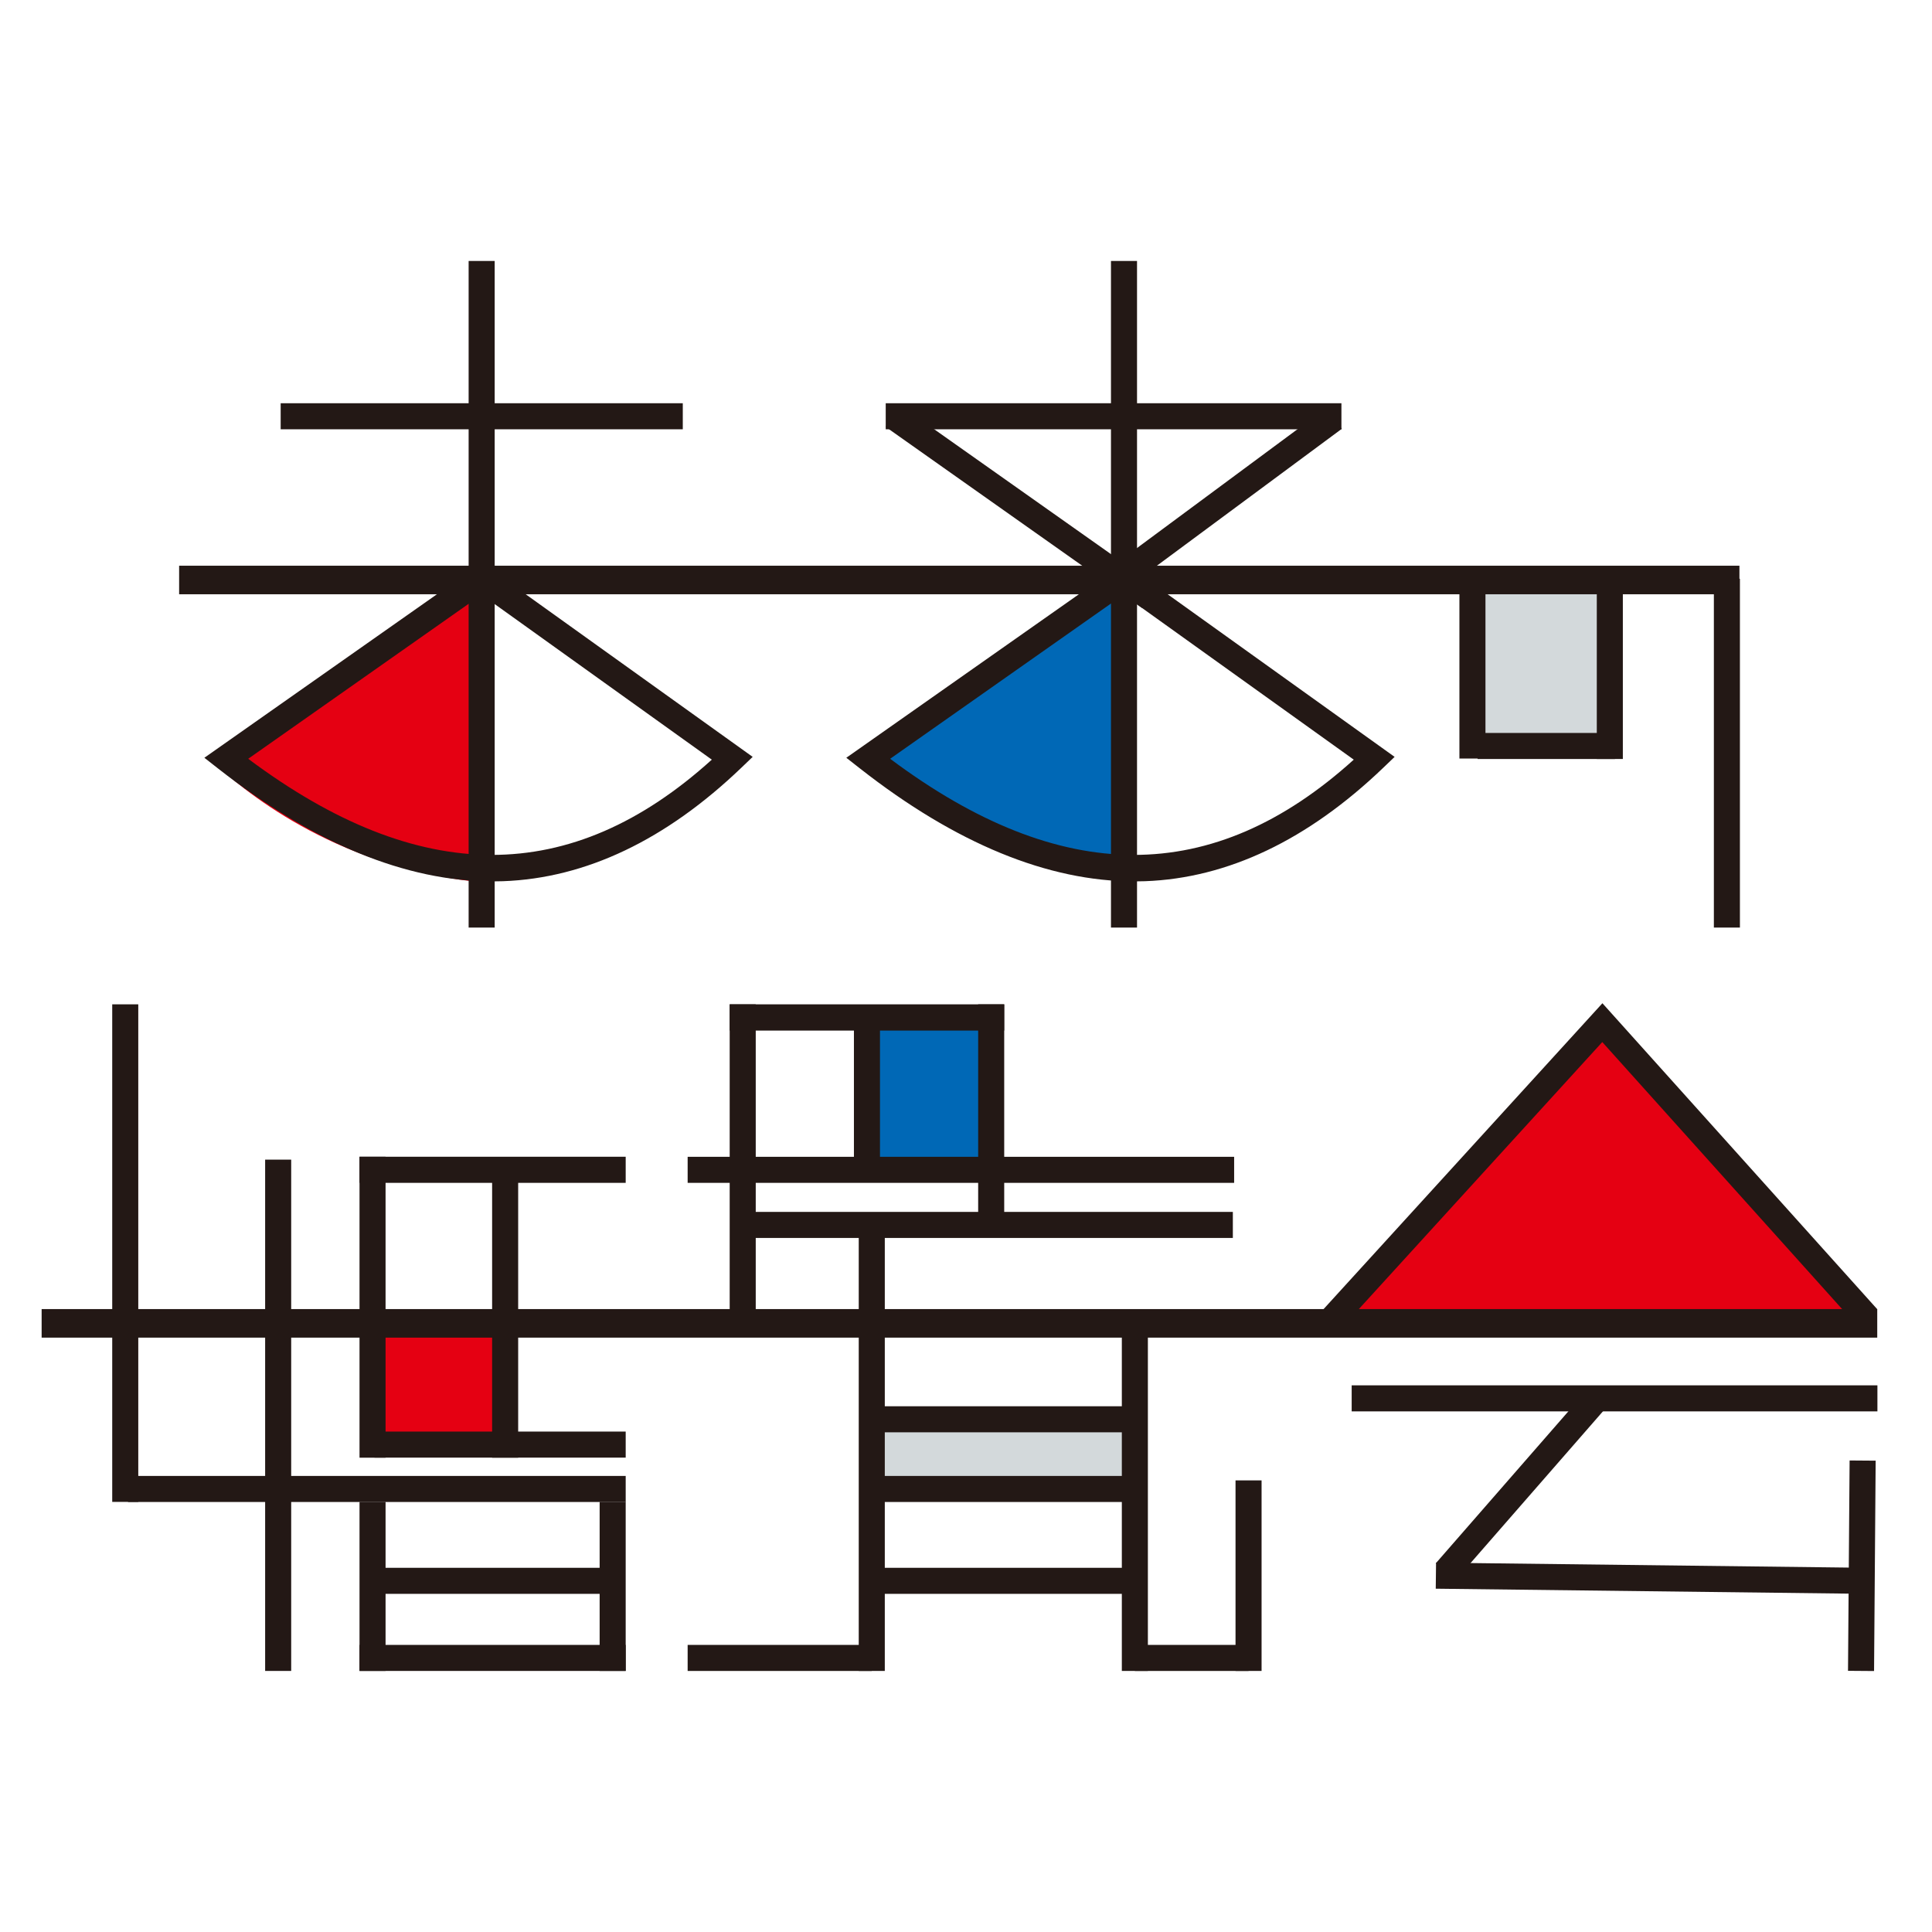 <svg xmlns="http://www.w3.org/2000/svg" version="1.1" xmlns:xlink="http://www.w3.org/1999/xlink" width="512" height="512"><rect width="100%" height="100%" fill="#333333" stroke="none"/><svg id="SvgjsSvg1007" data-name="レイヤー 1" xmlns="http://www.w3.org/2000/svg" width="512" height="512" viewBox="0 0 512 512">
  <defs>
    <style>
      .cls-1 {
        fill: #231815;
      }

      .cls-2 {
        fill: #fff;
      }

      .cls-3 {
        fill: #d3d9db;
      }

      .cls-4 {
        fill: #0068b6;
      }

      .cls-5 {
        fill: #e50012;
      }
    </style>
  </defs>
  <polyline class="cls-2" points="512 512 0 512 0 0 512 0"></polyline>
  <g>
    <g>
      <path class="cls-5" d="M126.969,156.939l-67.697,47.594c6.679,5.751,16.547,13.007,29.74,18.965,14.724,6.65,28.04,9.177,37.325,10.199v-76.313"></path>
      <path class="cls-4" d="M297.839,155.863l-67.697,47.594c6.679,5.751,16.547,13.007,29.74,18.965,14.724,6.65,28.04,9.177,37.325,10.199v-76.313"></path>
      <rect class="cls-3" x="392.498" y="153.563" width="36.408" height="44.22"></rect>
      <g>
        <rect class="cls-1" x="124.193" y="69.158" width="6.903" height="176.657"></rect>
        <path class="cls-1" d="M130.501,233.58c-22.921,0-47.355-10.047-72.683-29.898l-3.658-2.867,73.504-51.677,71.802,51.442-3.002,2.877c-19.994,19.162-41.242,29.28-63.154,30.072-.933.034-1.872.051-2.81.051ZM65.779,201.085c45.307,33.888,85.572,33.963,122.858.23l-61.011-43.711-61.847,43.481Z"></path>
        <rect class="cls-1" x="74.381" y="106.863" width="106.565" height="6.903"></rect>
        <rect class="cls-1" x="47.471" y="149.92" width="413.495" height="7.567"></rect>
      </g>
      <g>
        <rect class="cls-1" x="294.42" y="69.158" width="6.903" height="176.657"></rect>
        <path class="cls-1" d="M300.622,233.58c-22.921,0-47.355-10.047-72.683-29.898l-3.658-2.867,73.504-51.677,71.802,51.442-3.002,2.877c-19.994,19.162-41.242,29.28-63.154,30.072-.933.034-1.872.051-2.81.051ZM235.901,201.085c45.307,33.888,85.572,33.963,122.858.23l-61.011-43.711-61.847,43.481Z"></path>
        <rect class="cls-1" x="267.275" y="92.7" width="6.904" height="83.28" transform="translate(4.801 277.949) rotate(-54.762)"></rect>
        <rect class="cls-1" x="279.987" y="131.681" width="81.552" height="6.903" transform="translate(-17.444 217.385) rotate(-36.514)"></rect>
        <rect class="cls-1" x="234.726" y="106.863" width="120.765" height="6.903"></rect>
      </g>
      <g>
        <rect class="cls-1" x="386.76" y="153.371" width="6.903" height="47.647"></rect>
        <rect class="cls-1" x="423.167" y="153.371" width="6.903" height="47.768"></rect>
        <rect class="cls-1" x="454.193" y="153.371" width="6.903" height="92.444"></rect>
        <rect class="cls-1" x="391.583" y="194.242" width="36.408" height="6.903"></rect>
      </g>
    </g>
    <g>
      <g>
        <rect class="cls-5" x="97.595" y="349.516" width="35.141" height="32.463"></rect>
        <rect class="cls-4" x="230.267" y="268.313" width="32.925" height="40.354"></rect>
        <rect class="cls-3" x="231.028" y="375.739" width="69.722" height="18.466"></rect>
        <polyline class="cls-5" points="425.134 270.429 353.796 349.788 493.693 349.788 425.134 270.429"></polyline>
        <rect class="cls-1" x="11.034" y="346.92" width="486.456" height="7.567"></rect>
        <g>
          <rect class="cls-1" x="29.741" y="266.158" width="6.903" height="131.86"></rect>
          <rect class="cls-1" x="70.265" y="307.315" width="6.903" height="135.5"></rect>
          <rect class="cls-1" x="130.417" y="307.315" width="6.903" height="78.989"></rect>
          <rect class="cls-1" x="95.275" y="398.018" width="6.903" height="44.797"></rect>
          <rect class="cls-1" x="158.91" y="398.018" width="6.903" height="44.797"></rect>
          <rect class="cls-1" x="33.932" y="391.139" width="131.883" height="6.903"></rect>
          <rect class="cls-1" x="99.252" y="379.382" width="66.563" height="6.903"></rect>
          <rect class="cls-1" x="98.727" y="415.484" width="63.635" height="6.903"></rect>
          <rect class="cls-1" x="95.275" y="306.549" width="6.903" height="79.755"></rect>
          <rect class="cls-1" x="95.275" y="306.549" width="70.54" height="6.92"></rect>
          <rect class="cls-1" x="95.275" y="435.917" width="70.54" height="6.899"></rect>
        </g>
        <g>
          <rect class="cls-1" x="193.374" y="266.159" width="6.903" height="84.213"></rect>
          <rect class="cls-1" x="259.224" y="266.159" width="6.903" height="60.627"></rect>
          <rect class="cls-1" x="182.233" y="435.917" width="48.794" height="6.903"></rect>
          <rect class="cls-1" x="196.826" y="321.167" width="129.891" height="6.903"></rect>
          <rect class="cls-1" x="227.576" y="324.619" width="6.903" height="118.197"></rect>
          <rect class="cls-1" x="297.298" y="350.372" width="6.903" height="92.444"></rect>
          <rect class="cls-1" x="226.3" y="269.664" width="6.903" height="37.652"></rect>
          <rect class="cls-1" x="230.078" y="372.674" width="69.722" height="6.903"></rect>
          <rect class="cls-1" x="231.028" y="391.14" width="69.722" height="6.903"></rect>
          <rect class="cls-1" x="231.028" y="415.485" width="69.722" height="6.903"></rect>
          <rect class="cls-1" x="300.75" y="435.917" width="30.128" height="6.903"></rect>
          <rect class="cls-1" x="327.427" y="392.319" width="6.903" height="50.497"></rect>
          <rect class="cls-1" x="182.233" y="306.566" width="144.826" height="6.903"></rect>
        </g>
        <g>
          <polygon class="cls-1" points="355.852 351.588 350.75 346.937 424.658 265.868 497.49 346.956 492.354 351.569 424.62 276.156 355.852 351.588"></polygon>
          <rect class="cls-1" x="358.208" y="367.128" width="139.326" height="6.903"></rect>
          <rect class="cls-1" x="372.699" y="390.094" width="60.957" height="6.903" transform="translate(-158.426 438.62) rotate(-48.896)"></rect>
          <rect class="cls-1" x="434.273" y="361.05" width="6.903" height="114.403" transform="translate(14.264 850.939) rotate(-89.314)"></rect>
          <rect class="cls-1" x="465.534" y="411.49" width="55.748" height="6.904" transform="translate(74.72 905.175) rotate(-89.564)"></rect>
        </g>
      </g>
      <rect class="cls-1" x="193.374" y="266.159" width="72.753" height="6.957"></rect>
    </g>
  </g>
</svg><style>@media (prefers-color-scheme: light) { :root { filter: none; } }
@media (prefers-color-scheme: dark) { :root { filter: none; } }
</style></svg>